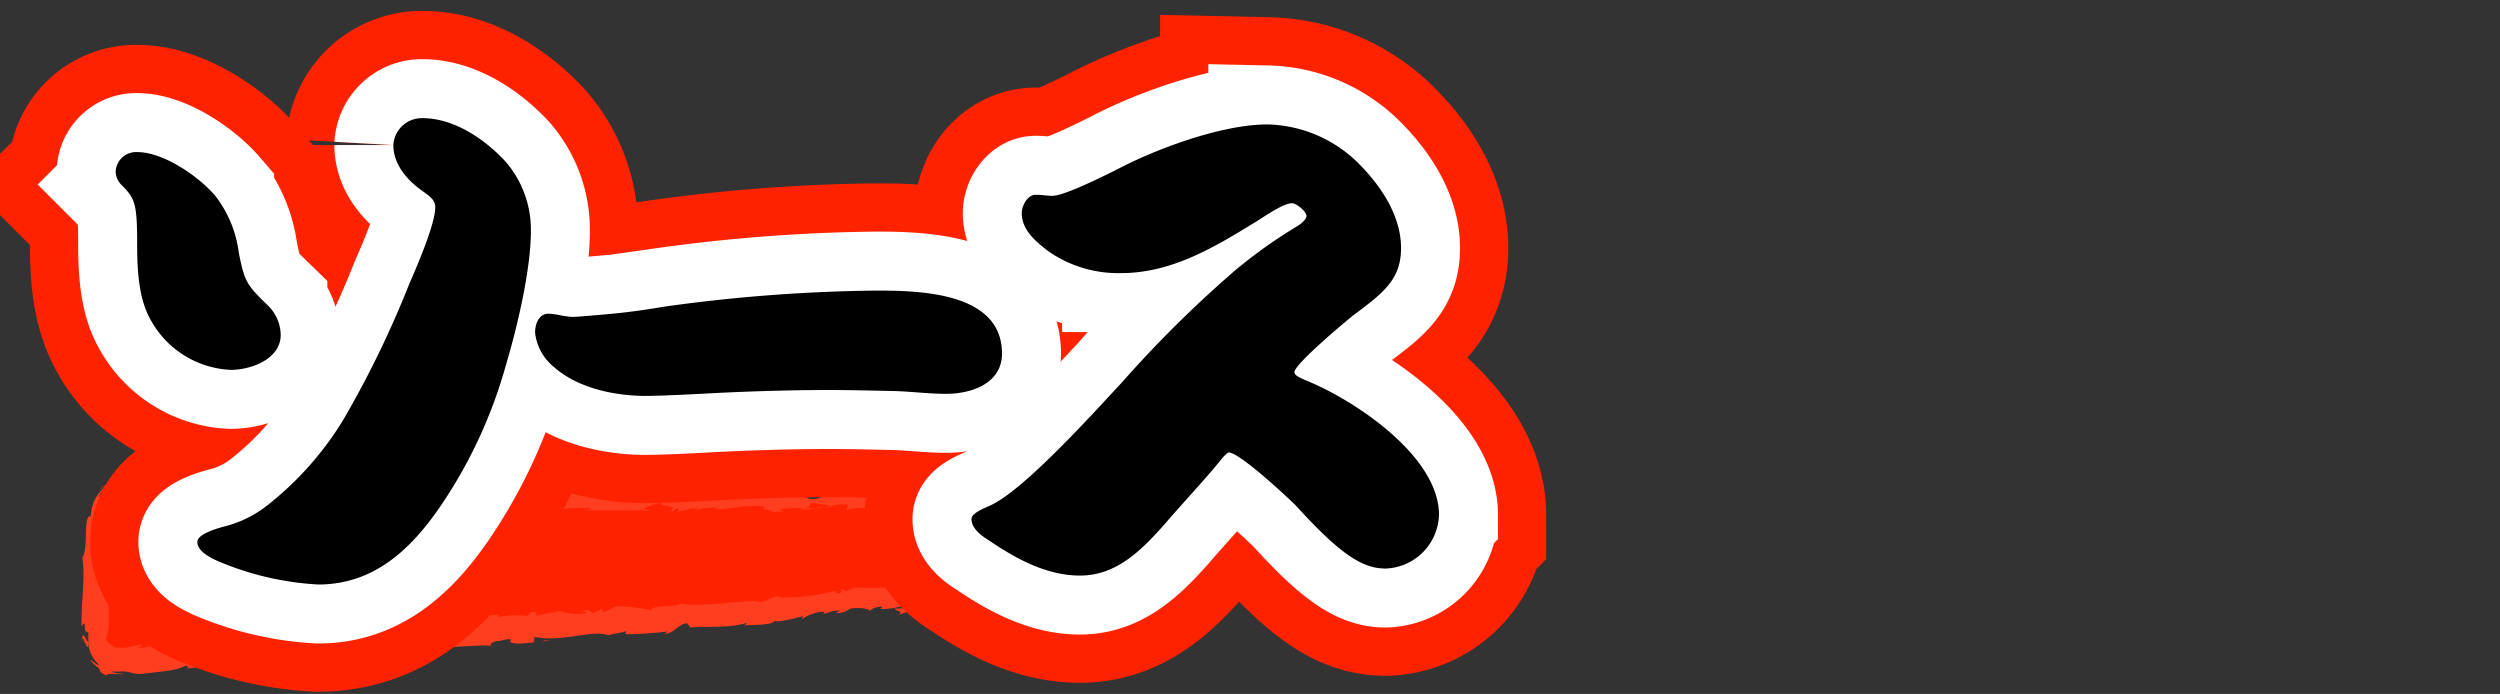 <svg id="デザイン" xmlns="http://www.w3.org/2000/svg" viewBox="0 0 263 73">
  <rect x="0" y="0" width="263" height="73" fill="#333333" stroke="none"/>
  <defs>
    <style>
      .cls-1 {
        fill: #f20;
      }

      .cls-2 {
        fill: #ff3e20;
      }

      .cls-3, .cls-4, .cls-5 {
        fill: none;
      }

      .cls-3 {
        stroke: #f20;
        stroke-width: 22.56px;
      }

      .cls-4 {
        stroke: #fff;
        stroke-width: 12.41px;
      }
    </style>
  </defs>
  <g>
    <g>
      <path class="cls-1" d="M150.24,58.75,12.58,69.4a2.51,2.51,0,0,1-2.71-2.51V54.22a2.52,2.52,0,0,1,2.55-2.52l137.66,1.94a2.53,2.53,0,0,1,2.49,2.52v.08A2.52,2.52,0,0,1,150.24,58.75Z"/>
      <g>
        <path class="cls-2" d="M150.18,58c-.15.11,0,.34.32.23a2.21,2.21,0,0,0,.12-.42A2,2,0,0,1,150.18,58Z"/>
        <path class="cls-2" d="M152.39,57c0-.55-.39-1-.72-.75a.7.7,0,0,1,.23.44c0,.14.06.27.15.59-.16.38-.5.47-.55.33,0,.17-.44.29-.52.57a1.2,1.2,0,0,0,1.18-1.28C152.28,56.78,152.34,56.94,152.39,57Z"/>
        <path class="cls-2" d="M111.73,52.58l.28.05A1.08,1.08,0,0,0,111.73,52.58Z"/>
        <path class="cls-2" d="M85,52c.2,0,.28,0,.3-.08C85.11,51.94,85,52,85,52Z"/>
        <path class="cls-2" d="M80.44,51.52l.27,0A.39.39,0,0,0,80.44,51.52Z"/>
        <path class="cls-2" d="M111.73,52.58l-.71-.13C111,52.57,111.38,52.55,111.73,52.58Z"/>
        <path class="cls-2" d="M148.91,54.59a1.39,1.39,0,0,0,.39-.1l-.36,0Z"/>
        <path class="cls-2" d="M123.52,52.44h.22l.18-.14Z"/>
        <path class="cls-2" d="M132.57,52.51c-.21,0-.28.3-.36.44a.66.66,0,0,1,.45-.21A.48.48,0,0,0,132.57,52.51Z"/>
        <path class="cls-2" d="M146.9,53.27l.26,0Z"/>
        <path class="cls-2" d="M117.05,52.28a.24.24,0,0,0-.08-.11A.14.14,0,0,0,117.05,52.28Z"/>
        <path class="cls-2" d="M139.67,58.08s0,0,0,.05S139.74,58.07,139.67,58.08Z"/>
        <path class="cls-2" d="M150.25,58.83l-.15,0a.55.55,0,0,0,0,.18Z"/>
        <path class="cls-2" d="M72.09,51h0C72.35,51,72.22,51,72.09,51Z"/>
        <path class="cls-2" d="M8.6,67.48c.08-.67.2-.13.39.24.09.2.2.35.26.35s.06-.15.05-.57C9.16,67.74,8.67,65.92,8.6,67.48Z"/>
        <path class="cls-2" d="M148.68,54.54h0Z"/>
        <path class="cls-2" d="M9.3,67.5h0v0Z"/>
        <path class="cls-2" d="M52.84,50.91a.51.51,0,0,0,.19.15S53,51,52.84,50.91Z"/>
        <path class="cls-2" d="M67.17,51.57l-.35,0Z"/>
        <path class="cls-2" d="M45.38,51.26a1.19,1.19,0,0,0-.52,0l.08,0A.64.64,0,0,1,45.38,51.26Z"/>
        <path class="cls-2" d="M37.63,51.15l.15.06H38Z"/>
        <path class="cls-2" d="M116.2,60.05a1,1,0,0,1,.38.25C116.44,60.09,117.57,59.92,116.2,60.05Z"/>
        <path class="cls-2" d="M148.91,54.41a.26.26,0,0,1-.23.13h.26C149,54.48,149,54.44,148.91,54.41Z"/>
        <path class="cls-2" d="M45,53.75l-1.23-.06C44.15,53.72,44.59,53.75,45,53.75Z"/>
        <path class="cls-2" d="M60.76,64.38l.28-.06A.58.58,0,0,0,60.76,64.38Z"/>
        <path class="cls-2" d="M40.15,53.68a2.8,2.8,0,0,0-.69-.23l-.15.08Z"/>
        <path class="cls-2" d="M116.58,60.31h0Z"/>
        <path class="cls-2" d="M124.61,58.93c-1.17.08-.52.45-.75.71-1.39.22-.67-.26-1.16-.43-.86.17-1.5.61-2.15.64-.06-.06-.19-.08,0-.18-.9.4-2.74.23-3.78.73a.32.32,0,0,1-.15-.09.66.66,0,0,1,.21.55c-.52,0-1,.34-1.17.09.32,0,.34-.13.48-.23l-.54.16c-.52-.35.74-.19.72-.48a15.69,15.69,0,0,1-3.12.58c-.2-.37,1.91-.28.79-.53l1.28,0c-1-.53.78,0-.16-.6-1.68,0-1.86.34-3.53.36-.36.24.14.31-.21.55-2.35.56-1.94-.82-3.65-.18a1.83,1.83,0,0,1-1.83.63l.39-.46c-1.62.08-.87.69-2.59.53.29-.19,1.26-.24,1-.27-1.12-.26-.76.3-1.6.37l-.21-.37c-1.72.19-3.59.61-5.5.83.1-.12.42-.27,0-.35a44.82,44.82,0,0,1-7.48.31l-.86.39c-.21,0-.39-.12-.18-.2-.91,0,0,.22-.45.38s-.7-.14-.38-.26a20.73,20.73,0,0,1-6.21.73l.32-.12c-1.32,0-1.43.79-2.67.57l.23-.07c-2.85.07-6,.62-8.18.29-.37.51-2.83,0-3,.68a17.4,17.4,0,0,0-3.5-.4c-.61,0-.88.48-1.63.61l0-.34-1,.44-.58-.37-.7.14c.29,0,.61.11.58.21a4.87,4.87,0,0,1-2.76-.2l-2.59.49c0-.14.48-.22.82-.34-1.37.46-.28-.35-1.54.08.18.06-.07.21-.1.28a10.36,10.36,0,0,0-3.17.13l.19-.26c-1.95.09-4.09.43-6.27.6.79,0,.65.48,0,.56l-.28-.34c-.4.26.67.08-.15.43-.82,0-.58-.38-.12-.53l-1,.2c-.07-.1.16-.18.21-.32-.39.26-1.74-.24-2.29.2l-.07-.1c-2.18.16-3.15.36-4.93.52,0,.32-.71.3-1.22.6a42,42,0,0,0-4.34,0c-1.09.24-.3.29-.79.52-.1-.28-1.67-.13-.87-.4a47.83,47.83,0,0,0-4.77.66c.27.1.56.13.42.24-.43.08-1,0-.94-.19l.11,0c-2.64.64-6.24-.36-8.33.4l.12,0-2.18.49c-1,0,.59-.27-.18-.39a9.82,9.82,0,0,1-1.61.33l-.36,0-.18,0h-.09a.88.88,0,0,1-.33-.07,2,2,0,0,1-1-.91,1.35,1.35,0,0,0,.21-.4,6.77,6.77,0,0,0,.11-.85,16.83,16.83,0,0,0,0-2A15.47,15.47,0,0,1,11.55,60l-.2.12c-.2-.54.11-.65.16-1-.16.06-.18.58-.29.25-.06-1.13-.07-2.27-.05-3.43,0-.56,0-1.19.05-1.71a1.07,1.07,0,0,1,.35-.69,1,1,0,0,1,.66-.26l1.5.12c1.16.08,2.33.17,3.48.23,1.69.08,1-1,3.1-.52l-.61.37c3.41-.4,7,.11,10.31-.22-.2.08-.21.2-.53.19a4.2,4.2,0,0,0,2.62-.17c.52,0,.11.2.43.32.71.17,1.78-.32,2.15-.05.07.05-.2.09-.33.11.47-.13,2.15.06,1.71-.26,1.25.17,2.4-.1,3.4.09.65-.34,2.14.2,2.35-.29-.09.51,2.19.44,3,.22-.27.15.68.17.37.37.9,0,1.73-.07,1.58-.34,1.66.64,3.35-.44,4.28.35,2.69-.23,5.17-.38,7.59-.47-.09.51-2.67,0-2.57.55a35.56,35.56,0,0,1,5.89-.44c.58.08-.34.22-.54.3,2.29-.18,4.42.11,6.46-.14,0,0-.22.1-.43.13.4,0,.93.09.89-.14l-.39.06c-.64-.35,1.6-.68,1.68-.86-.69.65,2,.2.91,1,.27,0,.6-.15.54-.3.39.05.51.14.11.31,1.44-.1.94-.36,2.24-.33,0,.11-.27.15-.41.28a5.38,5.38,0,0,1,2.43-.31c-.07.07.06.16-.27.15,1.89,0,3.23-.54,5.3-.3-.62.48.71.17.81.6l1.12-.11-.45-.21a19.56,19.56,0,0,1,2.68-.13l-.73.17,1.84-.06-1-.17c1-.21-.1-.54,1.2-.4a9.33,9.33,0,0,1,1.49.27h0a3.82,3.82,0,0,1,1.71-.14c.18.13-.16.46,0,.55.48-.34,2.29-.06,2.9-.43-.2.09-.22.31-.15.35l.4-.28c.45.1.52.15.44.32,1.36.07-.42-.54,1.19-.29-.13,0-.07.07-.33.11,1.62.14,3.13-.14,4.62,0,.44.43-1.3.09-.8.45,2.15,0,4.46-.44,6.53-.31l-.38-.06c.29-.59,1.54.32,2.6,0-.26,0-.34.33-.27.27a36.9,36.9,0,0,0,5.07-.27l-.27.15c.84.15,2.21.11,3.12.2.27-.15.79-.12.47-.35,2.79.91,5.34-.39,7.81.37-.29,0-.7.12-.47.13l2.12-.11c-.17-.27-.28-.16-.72-.37a3.28,3.28,0,0,1,1.39-.26c-1,.16,0,.42.41.57-.06-.08.08-.17,0-.25,1.1.48.2-.52,1.7-.19l-.08.14a8.41,8.41,0,0,1,1.69-.19c.25.31-.6.13-.64.38.85,0,1.69-.54,2.46-.23-.36.08-.89.07-1.25.15a3.44,3.44,0,0,0,1.56.34h-.06l1.44.18-.36-.1c1.08-.77,2.18-.11,3.62-.61-1.4.47-.23.28-.34.62.36.1.92.22.76.31.68-.27,1.13.23,2.1-.16,0,.11.73,0,.57.3.88-.08-.21-.2-.13-.33,1.37-.36,3.2.5,5.17,0,1.69-.19,2-.55,3.58-.72.53.19-.44.4-.44.4a6.43,6.43,0,0,0,2.31,0c-.17.09,0,.17.24.3.65,0,.44-.39,1.29-.22a2.08,2.08,0,0,1-.65.43c.37,0,.81-.13,1-.16a1.54,1.54,0,0,1,.9.16c0,.24-.47,0-.68.11a2,2,0,0,1,.92.48c.27.24.46.52.63.6a2.07,2.07,0,0,0-.07-.49c.14.25-.18.22-.3.09-.47-.36-.46-.69-.44-.83a1.86,1.86,0,0,1,.41.28c.09-.41-.42-.83-1-.88s-1.3.21-1.87.16l.48-.47-1.17.38c-.24-.13-.41-.39.15-.45-.8-.25-.72.15-1.41-.12-.08,0,0-.06,0-.08l-.79.13c.15-.1-.13-.33.36-.26-1.42-.29-2.3.32-2.83,0l.12,0c-2,.13-.2.34-1.68.73l-1-.87-.2.35c-.2,0-.6-.05-.52-.19-.77.23.12.15-.32.37-1-.33-2.7.11-2.92-.44-.35.25.94.21-.11.38-.29-.6-1.21.08-2.1-.2.28-.3,1.12-.13.23-.41-.55.5-1.74-.14-2.49,0,0,.41-1.65.15-2.92.26.09-.13-2.38-.25-3.55-.42l0-.07c-.23.41-1.44.32-2.33.39,0-.25.2-.34.68-.45h-.83a2,2,0,0,1-1,.24l.21-.31a17.81,17.81,0,0,1-3.65.11c-.09.29,1.12.82-.39,1-.06-.16-.11-.42.29-.48a1.75,1.75,0,0,1-.72,0l.6-.25c-.64-.13-.34.21-.86.18,0-.22-.38-.16-.3-.34.13,0,.45.1.65,0a3.83,3.83,0,0,1-1.52-.36c0,.13,0,.3-.44.32-1.1,0-.37-.27-1-.39-.27.15-1,0-1,.31-.33,0-.38-.16-.51-.25-.57.14-2.68,0-2,.36l.14,0h-.09c-1.88.31-3.9-.24-5.77-.13v-.11a26.46,26.46,0,0,0-3.28.27c-.32,0-.77-.21-.63-.34a5.81,5.81,0,0,1-2.17,0c.86-.18-.29-.17.88-.13a5.45,5.45,0,0,0-2.54,0c.4-.28-.83-.38-1.36-.3l.77.22a14.5,14.5,0,0,1-1.63,0l.29-.37c-2.25-.49-4.09.71-5.8-.07-.6.25,1.23.2.69.5a16.61,16.61,0,0,1-2.44-.63c-1.42-.23-1.34.53-2.83.37.19.14.37.5-.75.61-1-.07-1.27-.58-.61-.68.25,0,.37,0,.36.08.33,0,.77-.1.36-.25l-.13.14c-.52-.15-2-.15-1.61-.37-.79.12-.34.22.24.29-1.33-.21-2.08,0-3.45-.18.21.08.41.24.19.23-2-.19-.89.24-2.25.28-.78-.21.28-.48-1.1-.33-.83-.15-.17-.36.17-.46A9,9,0,0,1,74.66,51l.67-.1a6.5,6.5,0,0,1-1,.05l.37.27c-.39,0-.71-.06-.7-.17-.41.17.3.45-.5.68-.51-.15-1.57.12-1.75-.24,1.62.15-.17-.36,1.2-.39a3.57,3.57,0,0,1-1,0c-.06,0,0-.08.16-.09-1.55-.34-.72.39-2.33.36.2-.2-.37-.39-.63-.35.64,0,.3.34-.3.48-1-.17-1.12.1-1.66.08l.62.08c-.22.2-.73.16-1.45.22-.06-.16.65-.1.4-.17-.81.34-1.8-.39-2.92-.17-.52-.15,0-.38-.5-.48-1.25.24-1.35-.29-2.66-.1.37.28.44.21-.49.46l2.16-.16-1.39.38c.65,0,1.38-.15,1.77-.1-.67.21-.6.14-.29.37-.88-.42-1.77.21-2.8-.08l0-.66c-1.54-.32-2.75.3-4.76.1l.64.13c-.27.26-1.24,0-1.89.12.06-.23-.34-.31-.62-.45,0,.16-1.47,0-1.66.4l-.89-.3c-1.63-.15-1.87.6-3.43.51.48-.24-.23-.41.82-.57-.52,0-1-.05-1,.1-.31-.14-1.45.28-1.93.06-.22.1-.29.33-.88.3-.06,0,0-.11,0-.11s-.91.14-.41.39c-1.59-.71-4.48,0-5.87-.63-1.14.06-2.51.11-3.55.12.07-.07,0-.11.2-.09-1.42-.23-.88.63-2.5.37-.82-.37.86-.18.35-.32-.22-.74-2,.07-3-.37l.26,0c-.83-.26-2,.25-3.4.18,0,0,.07-.07,0-.12a16.67,16.67,0,0,1-4,.55c.41-.28.59-.14.35-.44-.59,0,.16.47-1,.54-.38-.17-1.22-.32-1.33-.63h1.11c-.57-.41-1.44,0-2-.08l.08-.18c-1.7,0-1.73.48-3.55.42l.19.14c-1,.42-.83-.26-1.83.05l-.3-.45-1.59.25a3.37,3.37,0,0,0-1.92,1.17,2.29,2.29,0,0,1,1.21-1.2,3.45,3.45,0,0,1,1-.27l.72-.14h-.63l-.47,0a3.12,3.12,0,0,0-.53.11,2.22,2.22,0,0,0-1.31.87,1.83,1.83,0,0,1,.94-.63,4.11,4.11,0,0,0-1.71,3.25c-.86-.23-.21,3.39-.88,4.33.32,2.3-.14,4.55-.09,7.23.67-.95,0,.78.71.62,0,.33,0,.57,0,.72a.81.81,0,0,1,0,.31,3.3,3.3,0,0,0,1,2.27c.21.26,0,.19-.24,0s-.52-.41-.55-.32c.72.76,1,.85,1,1s.06.29.78.61c-.12-.17.1-.18.49-.17.19,0,.43,0,.7,0h.63l-.28-.06-.14,0-.21,0a3.82,3.82,0,0,1-.82-.22,6.66,6.66,0,0,0,.92,0,3.08,3.08,0,0,1,.5,0,2.92,2.92,0,0,1,.7.12,3,3,0,0,0,1.79,0L15,70.9c1-.2,3.63-.27,4.55-.9.18.07.42.24,0,.32,2.36-.1,5.19-1,7-.79l-.16.18c.43-.09.73-.38,1.3-.25,0,.07-.17.18,0,.17a5.44,5.44,0,0,1,1.73-.33l-.49.23c2.31,0,3.49-.73,5.4-1,0,.5,1.85.52,2.75.53l0,.07a61.26,61.26,0,0,0,7-1.14c1.57.42,5.21-.18,7.7-.07-.39-.06,0-.39.46-.47.59,0,1.58-.47,1.52,0h-.21c.47.41,1.65.2,2.58.14l.11-.61c2.49.68,6.34-.81,7.72-.14.58-.19,1.3-.24,1.87-.44v.32a39.75,39.75,0,0,0,4.44-.29l-.39.26c1.13-.07,1.36-1,2.4-1.13l.35.45c2-.16,4,.1,5.93-.48,0,.07-.08.21-.4.26.93-.06,3.62,0,3.24-.59,0,.43,2-.11,3.09-.38l-.14.32a4.66,4.66,0,0,1,2.13-.79c.31,0,.29.23-.12.18,1,.09.75-.35,2-.28l-.43.24a2.29,2.29,0,0,0,1.48-.44c.63-.17,1.94-.07,2.11.2a1.72,1.72,0,0,1,1.28-.42c.09.1-.13.19-.24.23,1.73.08,2.51-.56,3.71-.35a.29.29,0,0,0,.22.18c-1.36.09-2.46.16-2.35.13,0,.29,1.12.25.28.72a10.53,10.53,0,0,1,3.41-.82A.6.6,0,0,1,98,64l-.11,0a2,2,0,0,0,.67-.1,6.65,6.65,0,0,0,.89,0c.15.23,1.27,0,1.81,0-.07-.31.65-.32,0-.53.09,0-.1.05-.46.09l-.23,0,0,0-1.36.13a2.15,2.15,0,0,1,1.48-.24,9.14,9.14,0,0,1,.72-.57c.78.38,2.24.51,2.46.77,1.66-.31,3.93-.42,4.93-1.1.47-.11.56.13.74.21a4.87,4.87,0,0,0-.74.19c.94-.22,2.81-.27,3-.71,1.22.1-.64.44,1,.24l-.21.15c3.28.41,5.17-1.47,8.82-.89-.25,0-.38,0-.43-.12,4.11.06,8.39-1,12.46-.72a3.41,3.41,0,0,0,2-.5l.27.32,1.17-.48c1.67-.42,3,.61,5.1-.1l-.29-.21c.77,0,2.43-.32,2.32-.05a.51.51,0,0,1,.54-.16l0,.17,1.87-.45c1.48,0-.17.72,2,.59.79-.13,2.23-.69,1.92-.78s-.83-.05-.87-.23l.72-.15c.1-.53.61-1.11-1.2-1.34l-1.22.42-.42-.22,1-.1a1.75,1.75,0,0,0-1.38.22.91.91,0,0,0-.54-.24l-1.19.6c-.16-.19.52-.45-.31-.5-.56.28.58.42-.35.64-.62-.19-.46-.4-1.14-.14-.11-.13,0-.22.3-.3-.61.21-1.64.19-1.94.5-.64-.25-2.1.23-2.07-.27a5,5,0,0,1-1.64.54c1-.67-2.14.13-1.92-.52-.73.59-2.77.45-4.12.85a.61.61,0,0,1,.34-.13,6.2,6.2,0,0,1-1.51-.19c-.07.45-1.26.64-1.89,1-1-.36.54-.57.21-.95.07.35-1.62.48-1.27.76-.74-.21-.63-.08-1-.42-.09.56-.67.14-1.24.53-1.07-.19-.31-.5-1.45-.24C123.6,59.2,124.61,58.93,124.61,58.93ZM97.36,62h0l.56-.06Zm-2.3.18c.28,0,.63,0,1-.07.09.11,0,.23-.22.24C96,62.27,95.41,62.25,95.06,62.18Zm5,1.81c-.36.08-.49,0-.54,0,.17,0,.37,0,.63-.08l0,0A.31.31,0,0,1,100.09,64Z"/>
        <path class="cls-2" d="M100.71,63.53l.15,0-.22-.05-.12.11Z"/>
        <path class="cls-2" d="M112.06,52.63h0l.1,0S112.08,52.65,112.06,52.63Z"/>
        <polygon class="cls-2" points="63.31 64.03 63.32 64.11 63.51 64.02 63.31 64.03"/>
        <path class="cls-2" d="M124.72,53.9a.36.36,0,0,0,.17.09S124.81,53.93,124.72,53.9Z"/>
        <path class="cls-2" d="M130.2,54.05l.77.12A6.78,6.78,0,0,0,130.2,54.05Z"/>
        <path class="cls-2" d="M134.41,54.27a.4.4,0,0,0,.09-.14h0Z"/>
        <path class="cls-2" d="M67.43,53.69h-.16C66.88,53.76,67.14,53.74,67.43,53.69Z"/>
        <path class="cls-2" d="M87.37,53.23a4.56,4.56,0,0,1-.64.14C87.08,53.4,87.36,53.41,87.37,53.23Z"/>
        <path class="cls-2" d="M45.17,53.76h0Z"/>
        <path class="cls-2" d="M85.8,53.36a2.91,2.91,0,0,0,.93,0A4.13,4.13,0,0,0,85.8,53.36Z"/>
        <path class="cls-2" d="M151.37,55.4a1.17,1.17,0,0,1,0,.11h.05Z"/>
        <path class="cls-2" d="M151.47,55.5l.09.12C151.54,55.56,151.51,55.51,151.47,55.5Z"/>
        <path class="cls-2" d="M151.71,55.9a1.25,1.25,0,0,0-.15-.28C151.59,55.72,151.61,55.84,151.71,55.9Z"/>
        <path class="cls-2" d="M147.09,54.44l-.06.12A.2.2,0,0,0,147.09,54.44Z"/>
        <path class="cls-2" d="M145.4,54.45a7.61,7.61,0,0,0,1.57.2l.06-.09C146.76,54.72,145.78,54.26,145.4,54.45Z"/>
        <path class="cls-2" d="M138.34,52.93l1.42.11c-.24-.12-.57-.29.08-.31C138.05,52.34,140.2,53,138.34,52.93Z"/>
        <path class="cls-2" d="M133.94,52.69c.77,0,0-.18,0-.25C133.49,52.55,133.38,52.58,133.94,52.69Z"/>
        <path class="cls-2" d="M102.12,52.24l.09-.29C101.62,52,102.2,52.07,102.12,52.24Z"/>
        <polygon class="cls-2" points="96.02 53.65 96.59 53.83 96.87 53.57 96.02 53.65"/>
        <polygon class="cls-2" points="92.46 51.54 92.71 51.5 91.73 51.59 92.46 51.54"/>
        <path class="cls-2" d="M39,50.89l.17.36C39.59,51.19,39.68,50.79,39,50.89Z"/>
        <path class="cls-2" d="M15.94,50.92a1.63,1.63,0,0,0-1.3-.13A10.35,10.35,0,0,0,15.94,50.92Z"/>
        <polygon class="cls-2" points="57.43 67.34 56.98 67.5 57.84 67.33 57.43 67.34"/>
      </g>
    </g>
    <g>
      <g>
        <path class="cls-3" d="M14.43,16c2.77,0,6.45,2.54,8.2,4.58a12.24,12.24,0,0,1,2.49,6c.62,3.11.84,3.4,3.11,5.6a4.42,4.42,0,0,1,1.3,3.05c0,2.54-3.11,3.68-5.26,3.68a10.12,10.12,0,0,1-8.42-5.26c-1.13-2-1.42-4.58-1.42-7.86,0-4.46-.22-4.91-1.69-6.38A2,2,0,0,1,12.17,18,2.15,2.15,0,0,1,14.43,16Zm8.43,43c-.74-.34-2.1-1-2.1-2,0-.85,2.27-1.47,2.94-1.64a12,12,0,0,0,4.64-2.37,33.78,33.78,0,0,0,7.74-8.77,105.88,105.88,0,0,0,7-14.41c1.07-2.43,2.71-6.38,2.71-8,0-.79-.62-1.18-1.24-1.64-1.64-1.13-3.17-2.82-3.17-4.91a3,3,0,0,1,3.06-2.83c3.33,0,6.55,2.21,8.7,4.52a10.94,10.94,0,0,1,2.71,7.35c0,4-1.41,10-2.54,13.79a50.3,50.3,0,0,1-7,15.2c-3.11,4.53-7,8.2-12.83,8.2A31.15,31.15,0,0,1,22.86,59Z"/>
        <path class="cls-3" d="M58.29,38.62a5.42,5.42,0,0,1-2-3.62c0-1,.45-2,1.41-2a7.89,7.89,0,0,1,1.25.17,10.17,10.17,0,0,0,1.24.17c.45,0,2.37-.17,3.62-.28,2-.17,4-.45,6-.79a172.3,172.3,0,0,1,22.38-1.7c4.58,0,13.22.17,13.22,6.62,0,3.16-3.22,4.24-5.88,4.24-1.8,0-3.56-.23-5.36-.29-2.32-.05-4.64-.11-7-.11-3.61,0-7.51.11-11.13.28-3.34.17-6.27.34-8.37.34C64.73,41.61,60.83,40.88,58.29,38.62Z"/>
        <path class="cls-3" d="M145.78,59.81c-2.26,0-4.53-1.19-9.39-6.56-1-1-6-5.65-7.12-5.65-.17,0-.68.57-.9.85-1.13,1.47-4.3,4.86-5.88,6.73-2.37,2.65-5,5.37-8.87,5.37-3.51,0-6.73-1.76-9.55-3.68-.74-.45-1.87-1.24-1.87-2.26,0-.56,1-1,1.81-1.36,3.56-1.47,11.13-9.94,14-13A123.06,123.06,0,0,1,130,28.39a52.3,52.3,0,0,1,6.44-4.58c.46-.28,1-.74,1-1.08,0-.5-1.07-1.35-1.52-1.35-1,0-3.23,1.64-4.13,2.15-4.3,2.65-8.7,5.2-13.85,5.2a12.81,12.81,0,0,1-7.68-2.32c-1.3-1-2.77-2.21-2.77-4,0-.79.62-1.92,1.47-1.92.62,0,1.18.11,1.75.11,1.24,0,5.25-2,6.89-2.82,3.79-2,10.8-4.69,15.72-4.69a14,14,0,0,1,9.89,4.4c2.2,2.27,4.18,5.32,4.18,8.6s-1.81,4.69-5,7.06c-1.24,1-6.22,5.2-6.22,6,0,.34.51.57,1.53,1,5,2.09,13.68,7.91,13.68,14A5.82,5.82,0,0,1,145.78,59.81Z"/>
      </g>
      <g>
        <path class="cls-4" d="M14.43,16c2.77,0,6.45,2.54,8.2,4.58a12.24,12.24,0,0,1,2.49,6c.62,3.11.84,3.4,3.11,5.6a4.42,4.42,0,0,1,1.3,3.05c0,2.54-3.11,3.68-5.26,3.68a10.12,10.12,0,0,1-8.42-5.26c-1.13-2-1.42-4.58-1.42-7.86,0-4.46-.22-4.91-1.69-6.38A2,2,0,0,1,12.17,18,2.15,2.15,0,0,1,14.43,16Zm8.43,43c-.74-.34-2.1-1-2.1-2,0-.85,2.27-1.47,2.94-1.64a12,12,0,0,0,4.64-2.37,33.78,33.78,0,0,0,7.74-8.77,105.88,105.88,0,0,0,7-14.41c1.07-2.43,2.71-6.38,2.71-8,0-.79-.62-1.18-1.24-1.64-1.64-1.13-3.17-2.82-3.17-4.91a3,3,0,0,1,3.06-2.83c3.33,0,6.55,2.21,8.7,4.52a10.94,10.94,0,0,1,2.71,7.35c0,4-1.41,10-2.54,13.79a50.3,50.3,0,0,1-7,15.2c-3.11,4.53-7,8.2-12.83,8.2A31.15,31.15,0,0,1,22.86,59Z"/>
        <path class="cls-4" d="M58.29,38.62a5.42,5.42,0,0,1-2-3.62c0-1,.45-2,1.41-2a7.89,7.89,0,0,1,1.25.17,10.17,10.17,0,0,0,1.24.17c.45,0,2.37-.17,3.62-.28,2-.17,4-.45,6-.79a172.3,172.3,0,0,1,22.38-1.7c4.58,0,13.22.17,13.22,6.62,0,3.16-3.22,4.24-5.88,4.24-1.8,0-3.56-.23-5.36-.29-2.32-.05-4.64-.11-7-.11-3.61,0-7.51.11-11.13.28-3.34.17-6.27.34-8.37.34C64.73,41.61,60.83,40.88,58.29,38.62Z"/>
        <path class="cls-4" d="M145.78,59.81c-2.26,0-4.53-1.19-9.39-6.56-1-1-6-5.65-7.12-5.65-.17,0-.68.57-.9.85-1.13,1.47-4.3,4.86-5.88,6.73-2.37,2.65-5,5.37-8.87,5.37-3.51,0-6.73-1.76-9.55-3.68-.74-.45-1.87-1.24-1.87-2.26,0-.56,1-1,1.81-1.36,3.56-1.47,11.13-9.94,14-13A123.06,123.06,0,0,1,130,28.39a52.3,52.3,0,0,1,6.44-4.58c.46-.28,1-.74,1-1.08,0-.5-1.07-1.35-1.52-1.35-1,0-3.23,1.64-4.13,2.15-4.3,2.65-8.7,5.2-13.85,5.2a12.81,12.81,0,0,1-7.68-2.32c-1.3-1-2.77-2.21-2.77-4,0-.79.62-1.92,1.47-1.92.62,0,1.18.11,1.75.11,1.24,0,5.25-2,6.89-2.82,3.79-2,10.8-4.69,15.72-4.69a14,14,0,0,1,9.89,4.4c2.2,2.27,4.18,5.32,4.18,8.6s-1.81,4.69-5,7.06c-1.24,1-6.22,5.2-6.22,6,0,.34.51.57,1.53,1,5,2.09,13.68,7.91,13.68,14A5.82,5.82,0,0,1,145.78,59.81Z"/>
      </g>
      <g>
        <path d="M14.43,16c2.77,0,6.45,2.54,8.2,4.58a12.24,12.24,0,0,1,2.49,6c.62,3.11.84,3.4,3.11,5.6a4.42,4.42,0,0,1,1.3,3.05c0,2.54-3.11,3.68-5.26,3.68a10.12,10.12,0,0,1-8.42-5.26c-1.13-2-1.42-4.58-1.42-7.86,0-4.46-.22-4.91-1.69-6.38A2,2,0,0,1,12.17,18,2.15,2.15,0,0,1,14.43,16Zm8.43,43c-.74-.34-2.1-1-2.1-2,0-.85,2.27-1.47,2.94-1.64a12,12,0,0,0,4.64-2.37,33.78,33.78,0,0,0,7.74-8.77,105.88,105.88,0,0,0,7-14.41c1.07-2.43,2.71-6.38,2.71-8,0-.79-.62-1.18-1.24-1.64-1.64-1.13-3.17-2.82-3.17-4.91a3,3,0,0,1,3.06-2.83c3.33,0,6.55,2.21,8.7,4.52a10.94,10.94,0,0,1,2.71,7.35c0,4-1.41,10-2.54,13.79a50.3,50.3,0,0,1-7,15.2c-3.11,4.53-7,8.2-12.83,8.2A31.15,31.15,0,0,1,22.86,59Z"/>
        <path d="M58.29,38.62a5.42,5.42,0,0,1-2-3.62c0-1,.45-2,1.41-2a7.89,7.89,0,0,1,1.25.17,10.17,10.17,0,0,0,1.24.17c.45,0,2.37-.17,3.62-.28,2-.17,4-.45,6-.79a172.3,172.3,0,0,1,22.38-1.7c4.58,0,13.22.17,13.22,6.62,0,3.16-3.22,4.24-5.88,4.24-1.8,0-3.56-.23-5.36-.29-2.32-.05-4.64-.11-7-.11-3.61,0-7.51.11-11.13.28-3.34.17-6.27.34-8.37.34C64.73,41.61,60.83,40.88,58.29,38.62Z"/>
        <path d="M145.78,59.81c-2.26,0-4.53-1.19-9.39-6.56-1-1-6-5.65-7.12-5.65-.17,0-.68.57-.9.85-1.13,1.47-4.3,4.86-5.88,6.73-2.37,2.65-5,5.37-8.87,5.37-3.51,0-6.73-1.76-9.55-3.68-.74-.45-1.87-1.24-1.87-2.26,0-.56,1-1,1.81-1.36,3.56-1.47,11.13-9.94,14-13A123.06,123.06,0,0,1,130,28.39a52.3,52.3,0,0,1,6.44-4.58c.46-.28,1-.74,1-1.08,0-.5-1.07-1.35-1.52-1.35-1,0-3.23,1.64-4.13,2.15-4.3,2.65-8.7,5.2-13.85,5.2a12.81,12.81,0,0,1-7.68-2.32c-1.3-1-2.77-2.21-2.77-4,0-.79.62-1.92,1.47-1.92.62,0,1.18.11,1.75.11,1.24,0,5.25-2,6.89-2.82,3.79-2,10.8-4.69,15.72-4.69a14,14,0,0,1,9.89,4.4c2.2,2.27,4.18,5.32,4.18,8.6s-1.81,4.69-5,7.06c-1.24,1-6.22,5.2-6.22,6,0,.34.51.57,1.53,1,5,2.09,13.68,7.91,13.68,14A5.82,5.82,0,0,1,145.78,59.81Z"/>
      </g>
    </g>
  </g>
  <rect class="cls-5" width="263" height="73"/>
</svg>

